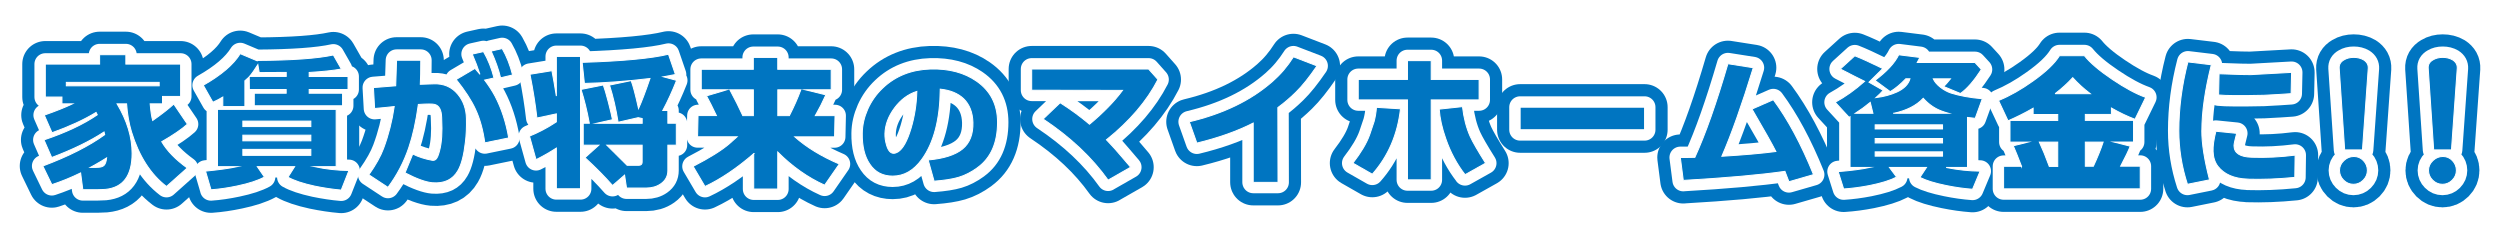 <?xml version="1.0" encoding="UTF-8"?><svg id="_イヤー_1" xmlns="http://www.w3.org/2000/svg" viewBox="0 0 488.45 46.64"><defs><style>.cls-1{fill:#fff;}.cls-2{stroke:#0075c1;stroke-width:9px;}.cls-2,.cls-3{fill:none;stroke-linecap:round;stroke-linejoin:round;}.cls-3{stroke-width:4.25px;}.cls-3,.cls-4{stroke:#fff;}.cls-4{fill:#0075c1;stroke-miterlimit:10;stroke-width:.2px;}</style></defs><rect class="cls-1" width="488.45" height="46.64"/><g><g><path class="cls-2" d="M36.61,24.27c-1.1,.99-2.77,2.13-5.01,3.42,1.04,1.78,2.71,3.49,4.99,5.13l-4.06,3.62c-3.09-2.36-5.37-5.91-6.84-10.67-.5-1.66-.82-3.49-.96-5.48h-1.85c1.95,3.27,2.93,6.49,2.93,9.68,0,4.37-1.75,6.71-5.25,7.04-.66,.06-2.12,.08-4.38,.06l-.43-3.28c-1.91,.93-3.79,1.69-5.62,2.29l-1.77-3.65c5.04-1.89,9.07-3.93,12.09-6.12-.04-.17-.08-.35-.12-.52-2.71,1.78-6.12,3.44-10.23,4.99l-1.51-3.45c4.25-1.43,7.72-3.06,10.41-4.9-.08-.15-.15-.31-.23-.46-2.34,1.43-5.21,2.75-8.61,3.97l-1.51-3.45c2.26-.79,4.1-1.53,5.51-2.2h-2.06v-1.33h-3.25v-6.44h10.61v-1.83h5.13v1.83h10.7v6.32h-3.54v1.45h-2.41c.12,1.45,.28,2.53,.49,3.25,1.84-1.29,3.21-2.37,4.12-3.22l2.67,3.94Zm-5.51-8.17H12.96v.67H31.1v-.67Zm-12.23,15.94c-.31,.17-.72,.4-1.22,.67,.85,0,1.37,0,1.56-.03,.54-.02,.93-.16,1.16-.42s.39-.73,.46-1.41c-.7,.44-1.35,.84-1.97,1.19Z"/><path class="cls-2" d="M39.71,16.65c3.52-1.99,5.92-4.05,7.22-6.17l3.3,1.39v-.06c6.9-.04,11.87-.4,14.9-1.07l1.57,2.75c-1.58,.29-3.68,.51-6.29,.67v.78h7.59v2.55h-7.59v.72h6.52v2.46h-17.25v-2.46h6.23v-.72h-7.19l-.03-2.46c-.17,.15-.45,.41-.84,.75v5.04h-4.32v-1.85c-.62,.37-1.27,.71-1.94,1.01l-1.88-3.33Zm1.51,20.43l-1.07-3.65c2.57-.25,4.64-.54,6.2-.87h-3.86v-11.19h23.19v11.19h-4.23c2.24,.48,4.48,.73,6.73,.75l-1.51,3.83c-1.64-.14-3.38-.4-5.22-.78-2.3-.5-4.03-1.08-5.19-1.74l1.3-2.06h-7.28l1.39,2.03c-1.24,.68-3.01,1.26-5.3,1.74-1.84,.39-3.56,.64-5.16,.75Zm19.51-13.42h-13.28v1.07h13.28v-1.07Zm-13.28,3.85h13.28v-1.1h-13.28v1.1Zm13.28,1.68h-13.28v1.16h13.28v-1.16Zm-10.35-16.55c-.64,1.02-1.18,1.79-1.62,2.29h7.16v-.78c-1.35,.02-3.11,.03-5.28,.03l-.26-1.54Z"/><path class="cls-2" d="M91.13,23.12c.04,1.74-.03,3.29-.2,4.64-.29,2.55-.77,4.41-1.45,5.57-1.02,1.78-2.69,2.57-4.99,2.38-1.31-.12-3.1-.76-5.36-1.94l1.51-3.68c1.12,.56,2.38,.97,3.77,1.22,.48,.1,.85-.15,1.1-.72,.56-1.37,.84-3.21,.84-5.51,0-.58-.02-1.28-.06-2.12-.04-1.47-.49-2.32-1.36-2.55-.41-.12-1.47-.12-3.19,0-.46,3.34-1.09,6.16-1.88,8.46-.95,2.8-2.3,5.38-4.06,7.74l-3.74-2.46c1.35-1.91,2.31-3.62,2.87-5.13,.99-2.65,1.68-5.38,2.09-8.2-.79,.1-2.07,.22-3.83,.38l-.23-4.09,4.35-.35,.17-4.99h4.73c0,2.03-.03,3.59-.09,4.7l2.61-.09c1.95-.08,3.53,.6,4.72,2.03,1.08,1.29,1.64,2.87,1.68,4.73Zm2.61-8.67c-.37-1.16-.86-2.45-1.48-3.88l2.2-.49c.91,1.57,1.59,3.29,2.06,5.16l-1.83,.41c.79,1.04,1.47,2.09,2.03,3.13,1.28,2.44,2.16,5.16,2.67,8.17l-4.67,.96c-.35-2.53-.96-4.72-1.83-6.58-.79-1.72-2.05-3.65-3.77-5.8l3.68-2.17c.33,.39,.64,.75,.93,1.1Zm4.06,.75c-.37-1.58-.99-3.32-1.85-5.22l2.17-.49c.87,1.51,1.55,3.23,2.03,5.16l-2.35,.55Z"/><path class="cls-2" d="M104.73,31.2l-1.28-4.61c1.74-.7,3.49-1.62,5.25-2.78v-1.56l-3.8,.81c-.29-2.59-.74-5.44-1.36-8.55l4.29-.7c.25,1.24,.54,2.89,.87,4.96v-7.74h4.72v25.85h-4.72v-7.94c-1.39,.89-2.72,1.64-3.97,2.26Zm16.03-7.33c-.41-2.61-.97-5.02-1.68-7.25l4.23-.87c.35,.87,.83,2.69,1.45,5.45,.62-1.37,1.36-3.32,2.23-5.86-4.66,.56-8.93,.88-12.81,.96l-.44-4.12c7.94-.25,13.57-.78,16.87-1.59l1.36,3.97c-.66,.14-1.44,.28-2.35,.44l2.58,.7c-.85,2.15-1.75,4.11-2.7,5.88h.99v2.49h1.65v4.29h-1.65v4.96c0,1.08-.45,1.94-1.36,2.58-.79,.56-1.75,.84-2.87,.84h-3.85l-.38-2.52-2.35,2.03c-1.45-1.66-3.25-3.48-5.39-5.45l2.7-2.43h-3.04v-4.29h1.19c-.44-2.42-.99-4.62-1.62-6.61l4.35-.87c.23,.58,.56,1.7,.99,3.35,.42,1.65,.7,2.8,.81,3.44l-3.1,.7h8.9v-.93l-.78-.17-3.91,.9Zm-2.2,4.49c.08,.08,1.4,1.39,3.97,3.94h2.23c.46,0,.7-.2,.7-.61v-3.33h-6.9Z"/><path class="cls-2" d="M147.28,30.01c-3.3,2.86-6.48,5-9.54,6.43l-2.32-3.94c3.23-1.66,5.59-3.14,7.1-4.44,.52-.46,1.01-.91,1.48-1.33h-7.71l.09-4.15h3.59c-.73-1.55-1.38-2.83-1.94-3.85l3.97-1.19h-4.99v-4h10.17v-2.32h4.78v2.32h10.44v4h-5.07l4.03,.99c-.6,1.35-1.29,2.71-2.06,4.06h3.85l-.09,4.15h-7.77c2.32,2.05,5.22,3.82,8.7,5.3l-2.87,4.14c-3.27-1.47-6.32-3.62-9.16-6.46v7.22h-4.7v-6.93Zm-4.67-12.46c.99,1.85,1.83,3.54,2.52,5.04h2.06v-5.04h-4.58Zm9.36,0v5.04h2.26c.91-1.78,1.65-3.46,2.23-5.04h-4.49Z"/><path class="cls-2" d="M191.02,32.74c-1.22,.89-2.46,1.53-3.74,1.91-1.18,.35-2.77,.6-4.78,.75l-1.16-4.15c3.05-.27,5.29-.99,6.71-2.14,1.42-1.16,2.1-2.89,2.04-5.19-.06-1.97-.67-3.52-1.83-4.64-1.1-1.04-2.62-1.66-4.55-1.86-.06,5.93-1.27,10.51-3.62,13.74-1.57,2.17-3.46,3.25-5.68,3.25-1.93,0-3.42-.77-4.46-2.32-1.02-1.47-1.52-3.49-1.48-6.06,.02-1.58,.38-3.15,1.07-4.71,.7-1.56,1.66-2.92,2.9-4.1,2.49-2.38,5.61-3.62,9.36-3.74,3.59-.1,6.6,.7,9.01,2.38,2.72,1.89,4.09,4.57,4.09,8.03,0,4-1.29,6.95-3.88,8.84Zm-18.12-6.61c-.02,.71,.09,1.46,.32,2.23,.31,1.06,.77,1.59,1.39,1.59,.25,0,.52-.09,.81-.26,.97-.58,1.83-2.12,2.58-4.61,.7-2.36,1.07-4.76,1.13-7.22-1.7,.54-3.15,1.62-4.35,3.23-1.2,1.61-1.83,3.29-1.88,5.03Z"/><path class="cls-2" d="M216.5,35.2c-3.15-4.42-7.38-8.41-12.7-11.94l3.33-3.19c2.07,1.31,3.98,2.71,5.74,4.2,2.71-2.26,4.85-4.46,6.44-6.61l-17.74-.03v-4.15h22.84l1.83,2.06c-2.16,4.21-5.52,8.14-10.06,11.77,.5,.52,1,1.06,1.51,1.62s1.57,1.81,3.22,3.74l-4.41,2.52Z"/><path class="cls-2" d="M244.85,35.61v-11.56c-3.11,1.58-6.78,2.89-11.01,3.91l-1.48-4.17c6.65-1.57,12.08-4.2,16.29-7.91,1.55-1.35,2.9-2.95,4.06-4.78l4.61,1.77c-1.51,2.22-2.89,3.94-4.14,5.16-1.12,1.1-2.29,2.1-3.51,2.99l.03,14.61h-4.84Z"/><path class="cls-2" d="M268.12,34.04l-3.8-2.17c1.6-2.07,2.7-3.91,3.28-5.54,.44-1.26,.73-2.12,.87-2.58,.23-.87,.39-1.8,.46-2.78l4.7,.29c-.56,5-2.4,9.27-5.51,12.78Zm6.87,1.1v-15.62h-9.62v-4h9.62v-3.68h4.64v3.68h9.36v4h-9.36v15.62h-4.64Zm11.25-1.01c-1.6-2.05-2.86-4.4-3.77-7.04-.73-2.07-1.16-3.99-1.28-5.77l4.55-.49c.25,2.18,.75,4.13,1.51,5.83,.5,1.1,1.51,2.84,3.01,5.22l-4.03,2.26Z"/><path class="cls-2" d="M321.32,25.35h-24.32v-4.41h24.32v4.41Z"/><path class="cls-2" d="M328.88,35.26l-.58-4.49c.93,0,1.87,0,2.84-.03,2.07-4.52,4.22-10.62,6.46-18.29l4.96,.78c-2.22,7.23-4.27,13-6.14,17.3,4.41-.27,7.92-.58,10.55-.93-.64-1.28-2.19-4.04-4.67-8.29l4.17-1.83c2.86,3.87,5.48,8.74,7.86,14.64l-4.81,1.39c-.25-.7-.51-1.37-.78-2.03-4.87,.7-11.49,1.29-19.86,1.77Z"/><path class="cls-2" d="M361.26,22.91l-2.7-2.93c2.01-1.1,3.92-2.46,5.74-4.09-1.06-.52-2.65-1.32-4.75-2.41l2.84-2.58c1.24,.48,3.06,1.31,5.48,2.49l-2.7,2.67,2.78,1.59c-.39,.44-.86,.92-1.42,1.42,1.53-.19,2.89-.56,4.09-1.1,1.39-.64,2.24-1.5,2.55-2.58h-.81c-.97,1.02-1.98,1.87-3.04,2.52l-2.99-2.2c2.32-1.74,3.87-3.41,4.64-5.01l4.14,.52-.52,.99h11.28l1.25,1.36c-1.43,2.22-2.79,3.79-4.09,4.7l-3.28-1.36c.31-.29,.75-.79,1.33-1.51h-3.36c.27,.58,.73,1.13,1.39,1.64,.66,.51,1.33,.88,2.03,1.12,1.68,.54,3.74,.92,6.17,1.13l-1.39,3.83c-.54-.06-1.04-.12-1.51-.17v9.77h-4.17c2.22,.45,4.43,.69,6.64,.72l-1.48,3.54c-1.64-.12-3.36-.36-5.16-.73-2.28-.46-3.99-1-5.13-1.59l1.28-1.94h-7.22l1.39,1.88c-1.22,.64-2.98,1.19-5.28,1.65-1.8,.35-3.49,.57-5.07,.67l-1.07-3.39c2.55-.21,4.6-.48,6.15-.81h-3.83v-9.91l-.2,.12Zm4.15-2.9c-.91,.75-1.88,1.46-2.9,2.12h3.42l-.52-2.12Zm14.12,4.38h-13.16v.81h13.16v-.81Zm-13.16,3.54h13.16v-.87h-13.16v.87Zm13.16,1.74h-13.16v.84h13.16v-.84Zm-9.54-7.54h10.67c-.46-.13-.93-.29-1.39-.46-1.29-.48-2.46-1.3-3.51-2.46-1.35,1.43-3.28,2.41-5.77,2.93Z"/><path class="cls-2" d="M394.97,32.51c-.68-1.78-1.22-3.12-1.62-4.03l2.87-.72h-3.51v-4.23h9.33v-1.16h-4.81v-1.22c-1.58,.91-3.22,1.73-4.9,2.46l-1.86-3.97c2.2-.91,4.45-2.18,6.75-3.83,2.51-1.78,4.23-3.42,5.16-4.93h4.87c1.12,1.39,2.93,2.93,5.44,4.62,2.5,1.69,4.68,2.86,6.54,3.52l-2.09,4.29c-1.49-.56-3.02-1.29-4.61-2.2v1.25h-5.1v1.16h9.42v4.23h-3.83l3.19,.81c-.33,.85-.96,2.15-1.88,3.91h3.83v4.43h-26.7v-4.41h3.51Zm3.48-4.75c.62,1.33,1.27,2.92,1.94,4.75h1.65v-4.75h-3.59Zm3.07-9.45h6.87c-1.33-1.02-2.47-2.07-3.42-3.13-.97,1.06-2.12,2.11-3.45,3.13Zm5.91,14.17h1.57c.81-1.74,1.45-3.31,1.91-4.72h-3.48v4.72Z"/><path class="cls-2" d="M430.19,25.55c0,2.49,.5,5.69,1.51,9.59l-4.32,.87c-1.12-3.44-1.68-6.93-1.68-10.46,0-4.42,.59-8.91,1.77-13.45l4.58,.55c-1.24,4.93-1.85,9.23-1.85,12.9Zm8.93,9.45c-2.65-.1-4.58-.94-5.8-2.52-.58-.77-.89-1.74-.93-2.9-.04-1.04,.15-2.36,.55-3.94l4.06,.41c-.35,1.31-.52,2.12-.52,2.41,.02,1.45,1.18,2.2,3.48,2.26,2.71,.1,5.53-.04,8.46-.41l-.06,4.35c-3.32,.33-6.41,.44-9.25,.35Zm8.52-16.7c-1.24,.1-3.01,.2-5.33,.32-4.54,.1-7.49,.08-8.84-.06l.09-4.15c3.55,.14,5.62,.19,6.2,.17,1.51-.08,4.16-.22,7.97-.44l-.09,4.15Z"/><path class="cls-2" d="M461.58,29.29h-3.48l-1.07-15.97c-.04-.7,.27-1.24,.93-1.62,.54-.33,1.18-.49,1.91-.49s1.38,.16,1.94,.49c.64,.41,.94,.96,.9,1.65l-1.13,15.94Zm-1.77,6.72c-.73,0-1.37-.27-1.91-.81s-.81-1.18-.81-1.91,.29-1.37,.85-1.91c.57-.54,1.22-.81,1.96-.81s1.36,.27,1.87,.81,.77,1.18,.77,1.91-.27,1.37-.81,1.91-1.18,.81-1.91,.81Z"/><path class="cls-2" d="M478.97,29.29h-3.48l-1.07-15.97c-.04-.7,.27-1.24,.93-1.62,.54-.33,1.18-.49,1.91-.49s1.38,.16,1.94,.49c.64,.41,.94,.96,.9,1.65l-1.13,15.94Zm-1.77,6.72c-.73,0-1.37-.27-1.91-.81s-.81-1.18-.81-1.91,.29-1.37,.85-1.91c.57-.54,1.22-.81,1.96-.81s1.36,.27,1.87,.81,.77,1.18,.77,1.91-.27,1.37-.81,1.91-1.18,.81-1.91,.81Z"/></g><g><path class="cls-3" d="M36.61,24.27c-1.1,.99-2.77,2.13-5.01,3.42,1.04,1.78,2.71,3.49,4.99,5.13l-4.06,3.62c-3.09-2.36-5.37-5.91-6.84-10.67-.5-1.66-.82-3.49-.96-5.48h-1.85c1.95,3.27,2.93,6.49,2.93,9.68,0,4.37-1.75,6.71-5.25,7.04-.66,.06-2.12,.08-4.38,.06l-.43-3.28c-1.91,.93-3.79,1.69-5.62,2.29l-1.77-3.65c5.04-1.89,9.07-3.93,12.09-6.12-.04-.17-.08-.35-.12-.52-2.71,1.78-6.12,3.44-10.23,4.99l-1.51-3.45c4.25-1.43,7.72-3.06,10.41-4.9-.08-.15-.15-.31-.23-.46-2.34,1.43-5.21,2.75-8.61,3.97l-1.51-3.45c2.26-.79,4.1-1.53,5.51-2.2h-2.06v-1.33h-3.25v-6.44h10.61v-1.83h5.13v1.83h10.7v6.32h-3.54v1.45h-2.41c.12,1.45,.28,2.53,.49,3.25,1.84-1.29,3.21-2.37,4.12-3.22l2.67,3.94Zm-5.51-8.17H12.96v.67H31.1v-.67Zm-12.23,15.94c-.31,.17-.72,.4-1.22,.67,.85,0,1.37,0,1.56-.03,.54-.02,.93-.16,1.16-.42s.39-.73,.46-1.41c-.7,.44-1.35,.84-1.97,1.19Z"/><path class="cls-3" d="M39.71,16.65c3.52-1.99,5.92-4.05,7.22-6.17l3.3,1.39v-.06c6.9-.04,11.87-.4,14.9-1.07l1.57,2.75c-1.58,.29-3.68,.51-6.29,.67v.78h7.59v2.55h-7.59v.72h6.52v2.46h-17.25v-2.46h6.23v-.72h-7.19l-.03-2.46c-.17,.15-.45,.41-.84,.75v5.04h-4.32v-1.85c-.62,.37-1.27,.71-1.94,1.01l-1.88-3.33Zm1.51,20.43l-1.07-3.65c2.57-.25,4.64-.54,6.2-.87h-3.86v-11.19h23.19v11.19h-4.23c2.24,.48,4.48,.73,6.73,.75l-1.51,3.83c-1.64-.14-3.38-.4-5.22-.78-2.3-.5-4.03-1.08-5.19-1.74l1.3-2.06h-7.28l1.39,2.03c-1.24,.68-3.01,1.26-5.3,1.74-1.84,.39-3.56,.64-5.16,.75Zm19.51-13.42h-13.28v1.07h13.28v-1.07Zm-13.28,3.85h13.28v-1.1h-13.28v1.1Zm13.28,1.68h-13.28v1.16h13.28v-1.16Zm-10.35-16.55c-.64,1.02-1.18,1.79-1.62,2.29h7.16v-.78c-1.35,.02-3.11,.03-5.28,.03l-.26-1.54Z"/><path class="cls-3" d="M91.13,23.12c.04,1.74-.03,3.29-.2,4.64-.29,2.55-.77,4.41-1.45,5.57-1.02,1.78-2.69,2.57-4.99,2.38-1.31-.12-3.1-.76-5.36-1.94l1.51-3.68c1.12,.56,2.38,.97,3.77,1.22,.48,.1,.85-.15,1.1-.72,.56-1.37,.84-3.21,.84-5.51,0-.58-.02-1.28-.06-2.12-.04-1.47-.49-2.32-1.36-2.55-.41-.12-1.47-.12-3.19,0-.46,3.34-1.09,6.16-1.88,8.46-.95,2.8-2.3,5.38-4.06,7.74l-3.74-2.46c1.35-1.91,2.31-3.62,2.87-5.13,.99-2.65,1.68-5.38,2.09-8.2-.79,.1-2.07,.22-3.83,.38l-.23-4.09,4.35-.35,.17-4.99h4.73c0,2.03-.03,3.59-.09,4.7l2.61-.09c1.95-.08,3.53,.6,4.72,2.03,1.08,1.29,1.64,2.87,1.68,4.73Zm2.61-8.67c-.37-1.16-.86-2.45-1.48-3.88l2.2-.49c.91,1.57,1.59,3.29,2.06,5.16l-1.83,.41c.79,1.04,1.47,2.09,2.03,3.13,1.28,2.44,2.16,5.16,2.67,8.17l-4.67,.96c-.35-2.53-.96-4.72-1.83-6.58-.79-1.72-2.05-3.65-3.77-5.8l3.68-2.17c.33,.39,.64,.75,.93,1.1Zm4.06,.75c-.37-1.58-.99-3.32-1.85-5.22l2.17-.49c.87,1.51,1.55,3.23,2.03,5.16l-2.35,.55Z"/><path class="cls-3" d="M104.73,31.2l-1.28-4.61c1.74-.7,3.49-1.62,5.25-2.78v-1.56l-3.8,.81c-.29-2.59-.74-5.44-1.36-8.55l4.29-.7c.25,1.24,.54,2.89,.87,4.96v-7.74h4.72v25.85h-4.72v-7.94c-1.39,.89-2.72,1.64-3.97,2.26Zm16.03-7.33c-.41-2.61-.97-5.02-1.68-7.25l4.23-.87c.35,.87,.83,2.69,1.45,5.45,.62-1.37,1.36-3.32,2.23-5.86-4.66,.56-8.93,.88-12.81,.96l-.44-4.12c7.94-.25,13.57-.78,16.87-1.59l1.36,3.97c-.66,.14-1.44,.28-2.35,.44l2.58,.7c-.85,2.15-1.75,4.11-2.7,5.88h.99v2.49h1.65v4.29h-1.65v4.96c0,1.08-.45,1.94-1.36,2.58-.79,.56-1.75,.84-2.87,.84h-3.85l-.38-2.52-2.35,2.03c-1.45-1.66-3.25-3.48-5.39-5.45l2.7-2.43h-3.04v-4.29h1.19c-.44-2.42-.99-4.62-1.62-6.61l4.35-.87c.23,.58,.56,1.7,.99,3.35,.42,1.65,.7,2.8,.81,3.44l-3.1,.7h8.9v-.93l-.78-.17-3.91,.9Zm-2.2,4.49c.08,.08,1.4,1.39,3.97,3.94h2.23c.46,0,.7-.2,.7-.61v-3.33h-6.9Z"/><path class="cls-3" d="M147.28,30.01c-3.3,2.86-6.48,5-9.54,6.43l-2.32-3.94c3.23-1.66,5.59-3.14,7.1-4.44,.52-.46,1.01-.91,1.48-1.33h-7.71l.09-4.15h3.59c-.73-1.55-1.38-2.83-1.94-3.85l3.97-1.19h-4.99v-4h10.17v-2.32h4.78v2.32h10.44v4h-5.07l4.03,.99c-.6,1.35-1.29,2.71-2.06,4.06h3.85l-.09,4.15h-7.77c2.32,2.05,5.22,3.82,8.7,5.3l-2.87,4.14c-3.27-1.47-6.32-3.62-9.16-6.46v7.22h-4.7v-6.93Zm-4.67-12.46c.99,1.85,1.83,3.54,2.52,5.04h2.06v-5.04h-4.58Zm9.36,0v5.04h2.26c.91-1.78,1.65-3.46,2.23-5.04h-4.49Z"/><path class="cls-3" d="M191.02,32.74c-1.22,.89-2.46,1.53-3.74,1.91-1.18,.35-2.77,.6-4.78,.75l-1.16-4.15c3.05-.27,5.29-.99,6.71-2.14,1.42-1.16,2.1-2.89,2.04-5.19-.06-1.97-.67-3.52-1.83-4.64-1.1-1.04-2.62-1.66-4.55-1.86-.06,5.93-1.27,10.51-3.62,13.74-1.57,2.17-3.46,3.25-5.68,3.25-1.93,0-3.42-.77-4.46-2.32-1.02-1.47-1.52-3.49-1.48-6.06,.02-1.58,.38-3.15,1.07-4.71,.7-1.56,1.66-2.92,2.9-4.1,2.49-2.38,5.61-3.62,9.36-3.74,3.59-.1,6.6,.7,9.01,2.38,2.72,1.89,4.09,4.57,4.09,8.03,0,4-1.29,6.95-3.88,8.84Zm-18.12-6.61c-.02,.71,.09,1.46,.32,2.23,.31,1.06,.77,1.59,1.39,1.59,.25,0,.52-.09,.81-.26,.97-.58,1.83-2.12,2.58-4.61,.7-2.36,1.07-4.76,1.13-7.22-1.7,.54-3.15,1.62-4.35,3.23-1.2,1.61-1.83,3.29-1.88,5.03Z"/><path class="cls-3" d="M216.5,35.2c-3.15-4.42-7.38-8.41-12.7-11.94l3.33-3.19c2.07,1.31,3.98,2.71,5.74,4.2,2.71-2.26,4.85-4.46,6.44-6.61l-17.74-.03v-4.15h22.84l1.83,2.06c-2.16,4.21-5.52,8.14-10.06,11.77,.5,.52,1,1.06,1.51,1.62s1.57,1.81,3.22,3.74l-4.41,2.52Z"/><path class="cls-3" d="M244.85,35.61v-11.56c-3.11,1.58-6.78,2.89-11.01,3.91l-1.48-4.17c6.65-1.57,12.08-4.2,16.29-7.91,1.55-1.35,2.9-2.95,4.06-4.78l4.61,1.77c-1.51,2.22-2.89,3.94-4.14,5.16-1.12,1.1-2.29,2.1-3.51,2.99l.03,14.61h-4.84Z"/><path class="cls-3" d="M268.12,34.04l-3.8-2.17c1.6-2.07,2.7-3.91,3.28-5.54,.44-1.26,.73-2.12,.87-2.58,.23-.87,.39-1.8,.46-2.78l4.7,.29c-.56,5-2.4,9.27-5.51,12.78Zm6.87,1.1v-15.62h-9.62v-4h9.62v-3.68h4.64v3.68h9.36v4h-9.36v15.62h-4.64Zm11.25-1.01c-1.6-2.05-2.86-4.4-3.77-7.04-.73-2.07-1.16-3.99-1.28-5.77l4.55-.49c.25,2.18,.75,4.13,1.51,5.83,.5,1.1,1.51,2.84,3.01,5.22l-4.03,2.26Z"/><path class="cls-3" d="M321.32,25.35h-24.32v-4.41h24.32v4.41Z"/><path class="cls-3" d="M328.88,35.26l-.58-4.49c.93,0,1.87,0,2.84-.03,2.07-4.52,4.22-10.62,6.46-18.29l4.96,.78c-2.22,7.23-4.27,13-6.14,17.3,4.41-.27,7.92-.58,10.55-.93-.64-1.28-2.19-4.04-4.67-8.29l4.17-1.83c2.86,3.87,5.48,8.74,7.86,14.64l-4.81,1.39c-.25-.7-.51-1.37-.78-2.03-4.87,.7-11.49,1.29-19.86,1.77Z"/><path class="cls-3" d="M361.26,22.91l-2.7-2.93c2.01-1.1,3.92-2.46,5.74-4.09-1.06-.52-2.65-1.32-4.75-2.41l2.84-2.58c1.24,.48,3.06,1.31,5.48,2.49l-2.7,2.67,2.78,1.59c-.39,.44-.86,.92-1.42,1.42,1.53-.19,2.89-.56,4.09-1.1,1.39-.64,2.24-1.5,2.55-2.58h-.81c-.97,1.02-1.98,1.87-3.04,2.52l-2.99-2.2c2.32-1.74,3.87-3.41,4.64-5.01l4.14,.52-.52,.99h11.28l1.25,1.36c-1.43,2.22-2.79,3.79-4.09,4.7l-3.28-1.36c.31-.29,.75-.79,1.33-1.51h-3.36c.27,.58,.73,1.13,1.39,1.64,.66,.51,1.33,.88,2.03,1.12,1.68,.54,3.74,.92,6.17,1.13l-1.39,3.83c-.54-.06-1.04-.12-1.51-.17v9.77h-4.17c2.22,.45,4.43,.69,6.64,.72l-1.48,3.54c-1.64-.12-3.36-.36-5.16-.73-2.28-.46-3.99-1-5.13-1.59l1.28-1.94h-7.22l1.39,1.88c-1.22,.64-2.98,1.19-5.28,1.65-1.8,.35-3.49,.57-5.07,.67l-1.07-3.39c2.55-.21,4.6-.48,6.15-.81h-3.83v-9.91l-.2,.12Zm4.15-2.9c-.91,.75-1.88,1.46-2.9,2.12h3.42l-.52-2.12Zm14.12,4.38h-13.16v.81h13.16v-.81Zm-13.16,3.54h13.16v-.87h-13.16v.87Zm13.16,1.74h-13.16v.84h13.16v-.84Zm-9.54-7.54h10.67c-.46-.13-.93-.29-1.39-.46-1.29-.48-2.46-1.3-3.51-2.46-1.35,1.43-3.28,2.41-5.77,2.93Z"/><path class="cls-3" d="M394.97,32.51c-.68-1.78-1.22-3.12-1.62-4.03l2.87-.72h-3.51v-4.23h9.33v-1.16h-4.81v-1.22c-1.58,.91-3.22,1.73-4.9,2.46l-1.86-3.97c2.2-.91,4.45-2.18,6.75-3.83,2.51-1.78,4.23-3.42,5.16-4.93h4.87c1.12,1.39,2.93,2.93,5.44,4.62,2.5,1.69,4.68,2.86,6.54,3.52l-2.09,4.29c-1.49-.56-3.02-1.29-4.61-2.2v1.25h-5.1v1.16h9.42v4.23h-3.83l3.19,.81c-.33,.85-.96,2.15-1.88,3.91h3.83v4.43h-26.7v-4.41h3.51Zm3.48-4.75c.62,1.33,1.27,2.92,1.94,4.75h1.65v-4.75h-3.59Zm3.07-9.45h6.87c-1.33-1.02-2.47-2.07-3.42-3.13-.97,1.06-2.12,2.11-3.45,3.13Zm5.91,14.17h1.57c.81-1.74,1.45-3.31,1.91-4.72h-3.48v4.72Z"/><path class="cls-3" d="M430.19,25.55c0,2.49,.5,5.69,1.51,9.59l-4.32,.87c-1.12-3.44-1.68-6.93-1.68-10.46,0-4.42,.59-8.91,1.77-13.45l4.58,.55c-1.24,4.93-1.85,9.23-1.85,12.9Zm8.93,9.45c-2.65-.1-4.58-.94-5.8-2.52-.58-.77-.89-1.74-.93-2.9-.04-1.04,.15-2.36,.55-3.94l4.06,.41c-.35,1.31-.52,2.12-.52,2.41,.02,1.45,1.18,2.2,3.48,2.26,2.71,.1,5.53-.04,8.46-.41l-.06,4.35c-3.32,.33-6.41,.44-9.25,.35Zm8.52-16.7c-1.24,.1-3.01,.2-5.33,.32-4.54,.1-7.49,.08-8.84-.06l.09-4.15c3.55,.14,5.62,.19,6.2,.17,1.51-.08,4.16-.22,7.97-.44l-.09,4.15Z"/><path class="cls-3" d="M461.58,29.29h-3.48l-1.07-15.97c-.04-.7,.27-1.24,.93-1.62,.54-.33,1.18-.49,1.91-.49s1.38,.16,1.94,.49c.64,.41,.94,.96,.9,1.65l-1.13,15.94Zm-1.77,6.72c-.73,0-1.37-.27-1.91-.81s-.81-1.18-.81-1.91,.29-1.37,.85-1.91c.57-.54,1.22-.81,1.96-.81s1.36,.27,1.87,.81,.77,1.18,.77,1.91-.27,1.37-.81,1.91-1.18,.81-1.91,.81Z"/><path class="cls-3" d="M478.97,29.29h-3.48l-1.07-15.97c-.04-.7,.27-1.24,.93-1.62,.54-.33,1.18-.49,1.91-.49s1.38,.16,1.94,.49c.64,.41,.94,.96,.9,1.65l-1.13,15.94Zm-1.77,6.72c-.73,0-1.37-.27-1.91-.81s-.81-1.18-.81-1.91,.29-1.37,.85-1.91c.57-.54,1.22-.81,1.96-.81s1.36,.27,1.87,.81,.77,1.18,.77,1.91-.27,1.37-.81,1.91-1.18,.81-1.91,.81Z"/></g><g><path class="cls-4" d="M36.61,24.27c-1.1,.99-2.77,2.13-5.01,3.42,1.04,1.78,2.71,3.49,4.99,5.13l-4.06,3.62c-3.09-2.36-5.37-5.91-6.84-10.67-.5-1.66-.82-3.49-.96-5.48h-1.85c1.95,3.27,2.93,6.49,2.93,9.68,0,4.37-1.75,6.71-5.25,7.04-.66,.06-2.12,.08-4.38,.06l-.43-3.28c-1.91,.93-3.79,1.69-5.62,2.29l-1.77-3.65c5.04-1.89,9.07-3.93,12.09-6.12-.04-.17-.08-.35-.12-.52-2.71,1.78-6.12,3.44-10.23,4.99l-1.51-3.45c4.25-1.43,7.72-3.06,10.41-4.9-.08-.15-.15-.31-.23-.46-2.34,1.43-5.21,2.75-8.61,3.97l-1.51-3.45c2.26-.79,4.1-1.53,5.51-2.2h-2.06v-1.33h-3.25v-6.44h10.61v-1.83h5.13v1.83h10.7v6.32h-3.54v1.45h-2.41c.12,1.45,.28,2.53,.49,3.25,1.84-1.29,3.21-2.37,4.12-3.22l2.67,3.94Zm-5.51-8.17H12.96v.67H31.1v-.67Zm-12.23,15.94c-.31,.17-.72,.4-1.22,.67,.85,0,1.37,0,1.56-.03,.54-.02,.93-.16,1.16-.42s.39-.73,.46-1.41c-.7,.44-1.35,.84-1.97,1.19Z"/><path class="cls-4" d="M39.71,16.65c3.52-1.99,5.92-4.05,7.22-6.17l3.3,1.39v-.06c6.9-.04,11.87-.4,14.9-1.07l1.57,2.75c-1.58,.29-3.68,.51-6.29,.67v.78h7.59v2.55h-7.59v.72h6.52v2.46h-17.25v-2.46h6.23v-.72h-7.19l-.03-2.46c-.17,.15-.45,.41-.84,.75v5.04h-4.32v-1.85c-.62,.37-1.27,.71-1.94,1.01l-1.88-3.33Zm1.51,20.43l-1.07-3.65c2.57-.25,4.64-.54,6.2-.87h-3.86v-11.19h23.19v11.19h-4.23c2.24,.48,4.48,.73,6.73,.75l-1.51,3.83c-1.64-.14-3.38-.4-5.22-.78-2.3-.5-4.03-1.08-5.19-1.74l1.3-2.06h-7.28l1.39,2.03c-1.24,.68-3.01,1.26-5.3,1.74-1.84,.39-3.56,.64-5.16,.75Zm19.51-13.42h-13.28v1.07h13.28v-1.07Zm-13.28,3.85h13.28v-1.1h-13.28v1.1Zm13.28,1.68h-13.28v1.16h13.28v-1.16Zm-10.35-16.55c-.64,1.02-1.18,1.79-1.62,2.29h7.16v-.78c-1.35,.02-3.11,.03-5.28,.03l-.26-1.54Z"/><path class="cls-4" d="M91.13,23.12c.04,1.74-.03,3.29-.2,4.64-.29,2.55-.77,4.41-1.45,5.57-1.02,1.78-2.69,2.57-4.99,2.38-1.31-.12-3.1-.76-5.36-1.94l1.51-3.68c1.12,.56,2.38,.97,3.77,1.22,.48,.1,.85-.15,1.1-.72,.56-1.37,.84-3.21,.84-5.51,0-.58-.02-1.28-.06-2.12-.04-1.47-.49-2.32-1.36-2.55-.41-.12-1.47-.12-3.19,0-.46,3.34-1.09,6.16-1.88,8.46-.95,2.8-2.3,5.38-4.06,7.74l-3.74-2.46c1.35-1.91,2.31-3.62,2.87-5.13,.99-2.65,1.68-5.38,2.09-8.2-.79,.1-2.07,.22-3.83,.38l-.23-4.09,4.35-.35,.17-4.99h4.73c0,2.03-.03,3.59-.09,4.7l2.61-.09c1.95-.08,3.53,.6,4.72,2.03,1.08,1.29,1.64,2.87,1.68,4.73Zm2.61-8.67c-.37-1.16-.86-2.45-1.48-3.88l2.2-.49c.91,1.57,1.59,3.29,2.06,5.16l-1.83,.41c.79,1.04,1.47,2.09,2.03,3.13,1.28,2.44,2.16,5.16,2.67,8.17l-4.67,.96c-.35-2.53-.96-4.72-1.83-6.58-.79-1.72-2.05-3.65-3.77-5.8l3.68-2.17c.33,.39,.64,.75,.93,1.1Zm4.06,.75c-.37-1.58-.99-3.32-1.85-5.22l2.17-.49c.87,1.51,1.55,3.23,2.03,5.16l-2.35,.55Z"/><path class="cls-4" d="M104.73,31.2l-1.28-4.61c1.74-.7,3.49-1.62,5.25-2.78v-1.56l-3.8,.81c-.29-2.59-.74-5.44-1.36-8.55l4.29-.7c.25,1.24,.54,2.89,.87,4.96v-7.74h4.72v25.85h-4.72v-7.94c-1.39,.89-2.72,1.64-3.97,2.26Zm16.03-7.33c-.41-2.61-.97-5.02-1.68-7.25l4.23-.87c.35,.87,.83,2.69,1.45,5.45,.62-1.37,1.36-3.32,2.23-5.86-4.66,.56-8.93,.88-12.81,.96l-.44-4.12c7.94-.25,13.57-.78,16.87-1.59l1.36,3.97c-.66,.14-1.44,.28-2.35,.44l2.58,.7c-.85,2.15-1.75,4.11-2.7,5.88h.99v2.49h1.65v4.29h-1.65v4.96c0,1.08-.45,1.94-1.36,2.58-.79,.56-1.75,.84-2.87,.84h-3.85l-.38-2.52-2.35,2.03c-1.45-1.66-3.25-3.48-5.39-5.45l2.7-2.43h-3.04v-4.29h1.19c-.44-2.42-.99-4.62-1.62-6.61l4.35-.87c.23,.58,.56,1.7,.99,3.35,.42,1.65,.7,2.8,.81,3.44l-3.1,.7h8.9v-.93l-.78-.17-3.91,.9Zm-2.2,4.49c.08,.08,1.4,1.39,3.97,3.94h2.23c.46,0,.7-.2,.7-.61v-3.33h-6.9Z"/><path class="cls-4" d="M147.28,30.01c-3.3,2.86-6.48,5-9.54,6.43l-2.32-3.94c3.23-1.66,5.59-3.14,7.1-4.44,.52-.46,1.01-.91,1.48-1.33h-7.71l.09-4.15h3.59c-.73-1.55-1.38-2.83-1.94-3.85l3.97-1.19h-4.99v-4h10.17v-2.32h4.78v2.32h10.44v4h-5.07l4.03,.99c-.6,1.35-1.29,2.71-2.06,4.06h3.85l-.09,4.15h-7.77c2.32,2.05,5.22,3.82,8.7,5.3l-2.87,4.14c-3.27-1.47-6.32-3.62-9.16-6.46v7.22h-4.7v-6.93Zm-4.67-12.46c.99,1.85,1.83,3.54,2.52,5.04h2.06v-5.04h-4.58Zm9.36,0v5.04h2.26c.91-1.78,1.65-3.46,2.23-5.04h-4.49Z"/><path class="cls-4" d="M191.02,32.74c-1.22,.89-2.46,1.53-3.74,1.91-1.18,.35-2.77,.6-4.78,.75l-1.16-4.15c3.05-.27,5.29-.99,6.71-2.14,1.42-1.16,2.1-2.89,2.04-5.19-.06-1.97-.67-3.52-1.83-4.64-1.1-1.04-2.62-1.66-4.55-1.86-.06,5.93-1.27,10.51-3.62,13.74-1.57,2.17-3.46,3.25-5.68,3.25-1.93,0-3.42-.77-4.46-2.32-1.02-1.47-1.52-3.49-1.48-6.06,.02-1.58,.38-3.15,1.07-4.71,.7-1.56,1.66-2.92,2.9-4.1,2.49-2.38,5.61-3.62,9.36-3.74,3.59-.1,6.6,.7,9.01,2.38,2.72,1.89,4.09,4.57,4.09,8.03,0,4-1.29,6.95-3.88,8.84Zm-18.12-6.61c-.02,.71,.09,1.46,.32,2.23,.31,1.06,.77,1.59,1.39,1.59,.25,0,.52-.09,.81-.26,.97-.58,1.83-2.12,2.58-4.61,.7-2.36,1.07-4.76,1.13-7.22-1.7,.54-3.15,1.62-4.35,3.23-1.2,1.61-1.83,3.29-1.88,5.03Z"/><path class="cls-4" d="M216.5,35.2c-3.15-4.42-7.38-8.41-12.7-11.94l3.33-3.19c2.07,1.31,3.98,2.71,5.74,4.2,2.71-2.26,4.85-4.46,6.44-6.61l-17.74-.03v-4.15h22.84l1.83,2.06c-2.16,4.21-5.52,8.14-10.06,11.77,.5,.52,1,1.06,1.51,1.62s1.57,1.81,3.22,3.74l-4.41,2.52Z"/><path class="cls-4" d="M244.85,35.61v-11.56c-3.11,1.58-6.78,2.89-11.01,3.91l-1.48-4.17c6.65-1.57,12.08-4.2,16.29-7.91,1.55-1.35,2.9-2.95,4.06-4.78l4.61,1.77c-1.51,2.22-2.89,3.94-4.14,5.16-1.12,1.1-2.29,2.1-3.51,2.99l.03,14.61h-4.84Z"/><path class="cls-4" d="M268.12,34.04l-3.8-2.17c1.6-2.07,2.7-3.91,3.28-5.54,.44-1.26,.73-2.12,.87-2.58,.23-.87,.39-1.8,.46-2.78l4.7,.29c-.56,5-2.4,9.27-5.51,12.78Zm6.87,1.1v-15.62h-9.62v-4h9.62v-3.68h4.64v3.68h9.36v4h-9.36v15.62h-4.64Zm11.25-1.01c-1.6-2.05-2.86-4.4-3.77-7.04-.73-2.07-1.16-3.99-1.28-5.77l4.55-.49c.25,2.18,.75,4.13,1.51,5.83,.5,1.1,1.51,2.84,3.01,5.22l-4.03,2.26Z"/><path class="cls-4" d="M321.32,25.35h-24.32v-4.41h24.32v4.41Z"/><path class="cls-4" d="M328.88,35.26l-.58-4.49c.93,0,1.87,0,2.84-.03,2.07-4.52,4.22-10.62,6.46-18.29l4.96,.78c-2.22,7.23-4.27,13-6.14,17.3,4.41-.27,7.92-.58,10.55-.93-.64-1.28-2.19-4.04-4.67-8.29l4.17-1.83c2.86,3.87,5.48,8.74,7.86,14.64l-4.81,1.39c-.25-.7-.51-1.37-.78-2.03-4.87,.7-11.49,1.29-19.86,1.77Z"/><path class="cls-4" d="M361.26,22.91l-2.7-2.93c2.01-1.1,3.92-2.46,5.74-4.09-1.06-.52-2.65-1.32-4.75-2.41l2.84-2.58c1.24,.48,3.06,1.31,5.48,2.49l-2.7,2.67,2.78,1.59c-.39,.44-.86,.92-1.42,1.42,1.53-.19,2.89-.56,4.09-1.1,1.39-.64,2.24-1.5,2.55-2.58h-.81c-.97,1.02-1.98,1.87-3.04,2.52l-2.99-2.2c2.32-1.74,3.87-3.41,4.64-5.01l4.14,.52-.52,.99h11.28l1.25,1.36c-1.43,2.22-2.79,3.79-4.09,4.7l-3.28-1.36c.31-.29,.75-.79,1.33-1.51h-3.36c.27,.58,.73,1.13,1.39,1.64,.66,.51,1.33,.88,2.03,1.12,1.68,.54,3.74,.92,6.17,1.13l-1.39,3.83c-.54-.06-1.04-.12-1.51-.17v9.77h-4.17c2.22,.45,4.43,.69,6.64,.72l-1.48,3.54c-1.64-.12-3.36-.36-5.16-.73-2.28-.46-3.99-1-5.13-1.59l1.28-1.94h-7.22l1.39,1.88c-1.22,.64-2.98,1.19-5.28,1.65-1.8,.35-3.49,.57-5.07,.67l-1.07-3.39c2.55-.21,4.6-.48,6.15-.81h-3.83v-9.91l-.2,.12Zm4.15-2.9c-.91,.75-1.88,1.46-2.9,2.12h3.42l-.52-2.12Zm14.12,4.38h-13.16v.81h13.16v-.81Zm-13.16,3.54h13.16v-.87h-13.16v.87Zm13.16,1.74h-13.16v.84h13.16v-.84Zm-9.54-7.54h10.67c-.46-.13-.93-.29-1.39-.46-1.29-.48-2.46-1.3-3.51-2.46-1.35,1.43-3.28,2.41-5.77,2.93Z"/><path class="cls-4" d="M394.97,32.51c-.68-1.78-1.22-3.12-1.62-4.03l2.87-.72h-3.51v-4.23h9.33v-1.16h-4.81v-1.22c-1.58,.91-3.22,1.73-4.9,2.46l-1.86-3.97c2.2-.91,4.45-2.18,6.75-3.83,2.51-1.78,4.23-3.42,5.16-4.93h4.87c1.12,1.39,2.93,2.93,5.44,4.62,2.5,1.69,4.68,2.86,6.54,3.52l-2.09,4.29c-1.49-.56-3.02-1.29-4.61-2.2v1.25h-5.1v1.16h9.42v4.23h-3.83l3.19,.81c-.33,.85-.96,2.15-1.88,3.91h3.83v4.43h-26.7v-4.41h3.51Zm3.48-4.75c.62,1.33,1.27,2.92,1.94,4.75h1.65v-4.75h-3.59Zm3.07-9.45h6.87c-1.33-1.02-2.47-2.07-3.42-3.13-.97,1.06-2.12,2.11-3.45,3.13Zm5.91,14.17h1.57c.81-1.74,1.45-3.31,1.91-4.72h-3.48v4.72Z"/><path class="cls-4" d="M430.19,25.55c0,2.49,.5,5.69,1.51,9.59l-4.32,.87c-1.12-3.44-1.68-6.93-1.68-10.46,0-4.42,.59-8.91,1.77-13.45l4.58,.55c-1.24,4.93-1.85,9.23-1.85,12.9Zm8.93,9.45c-2.65-.1-4.58-.94-5.8-2.52-.58-.77-.89-1.74-.93-2.9-.04-1.04,.15-2.36,.55-3.94l4.06,.41c-.35,1.31-.52,2.12-.52,2.41,.02,1.45,1.18,2.2,3.48,2.26,2.71,.1,5.53-.04,8.46-.41l-.06,4.35c-3.32,.33-6.41,.44-9.25,.35Zm8.52-16.7c-1.24,.1-3.01,.2-5.33,.32-4.54,.1-7.49,.08-8.84-.06l.09-4.15c3.55,.14,5.62,.19,6.2,.17,1.51-.08,4.16-.22,7.97-.44l-.09,4.15Z"/><path class="cls-4" d="M461.58,29.29h-3.48l-1.07-15.97c-.04-.7,.27-1.24,.93-1.62,.54-.33,1.18-.49,1.91-.49s1.38,.16,1.94,.49c.64,.41,.94,.96,.9,1.65l-1.13,15.94Zm-1.77,6.72c-.73,0-1.37-.27-1.91-.81s-.81-1.18-.81-1.91,.29-1.37,.85-1.91c.57-.54,1.22-.81,1.96-.81s1.36,.27,1.87,.81,.77,1.18,.77,1.91-.27,1.37-.81,1.91-1.18,.81-1.91,.81Z"/><path class="cls-4" d="M478.97,29.29h-3.48l-1.07-15.97c-.04-.7,.27-1.24,.93-1.62,.54-.33,1.18-.49,1.91-.49s1.38,.16,1.94,.49c.64,.41,.94,.96,.9,1.65l-1.13,15.94Zm-1.77,6.72c-.73,0-1.37-.27-1.91-.81s-.81-1.18-.81-1.91,.29-1.37,.85-1.91c.57-.54,1.22-.81,1.96-.81s1.36,.27,1.87,.81,.77,1.18,.77,1.91-.27,1.37-.81,1.91-1.18,.81-1.91,.81Z"/></g></g></svg>